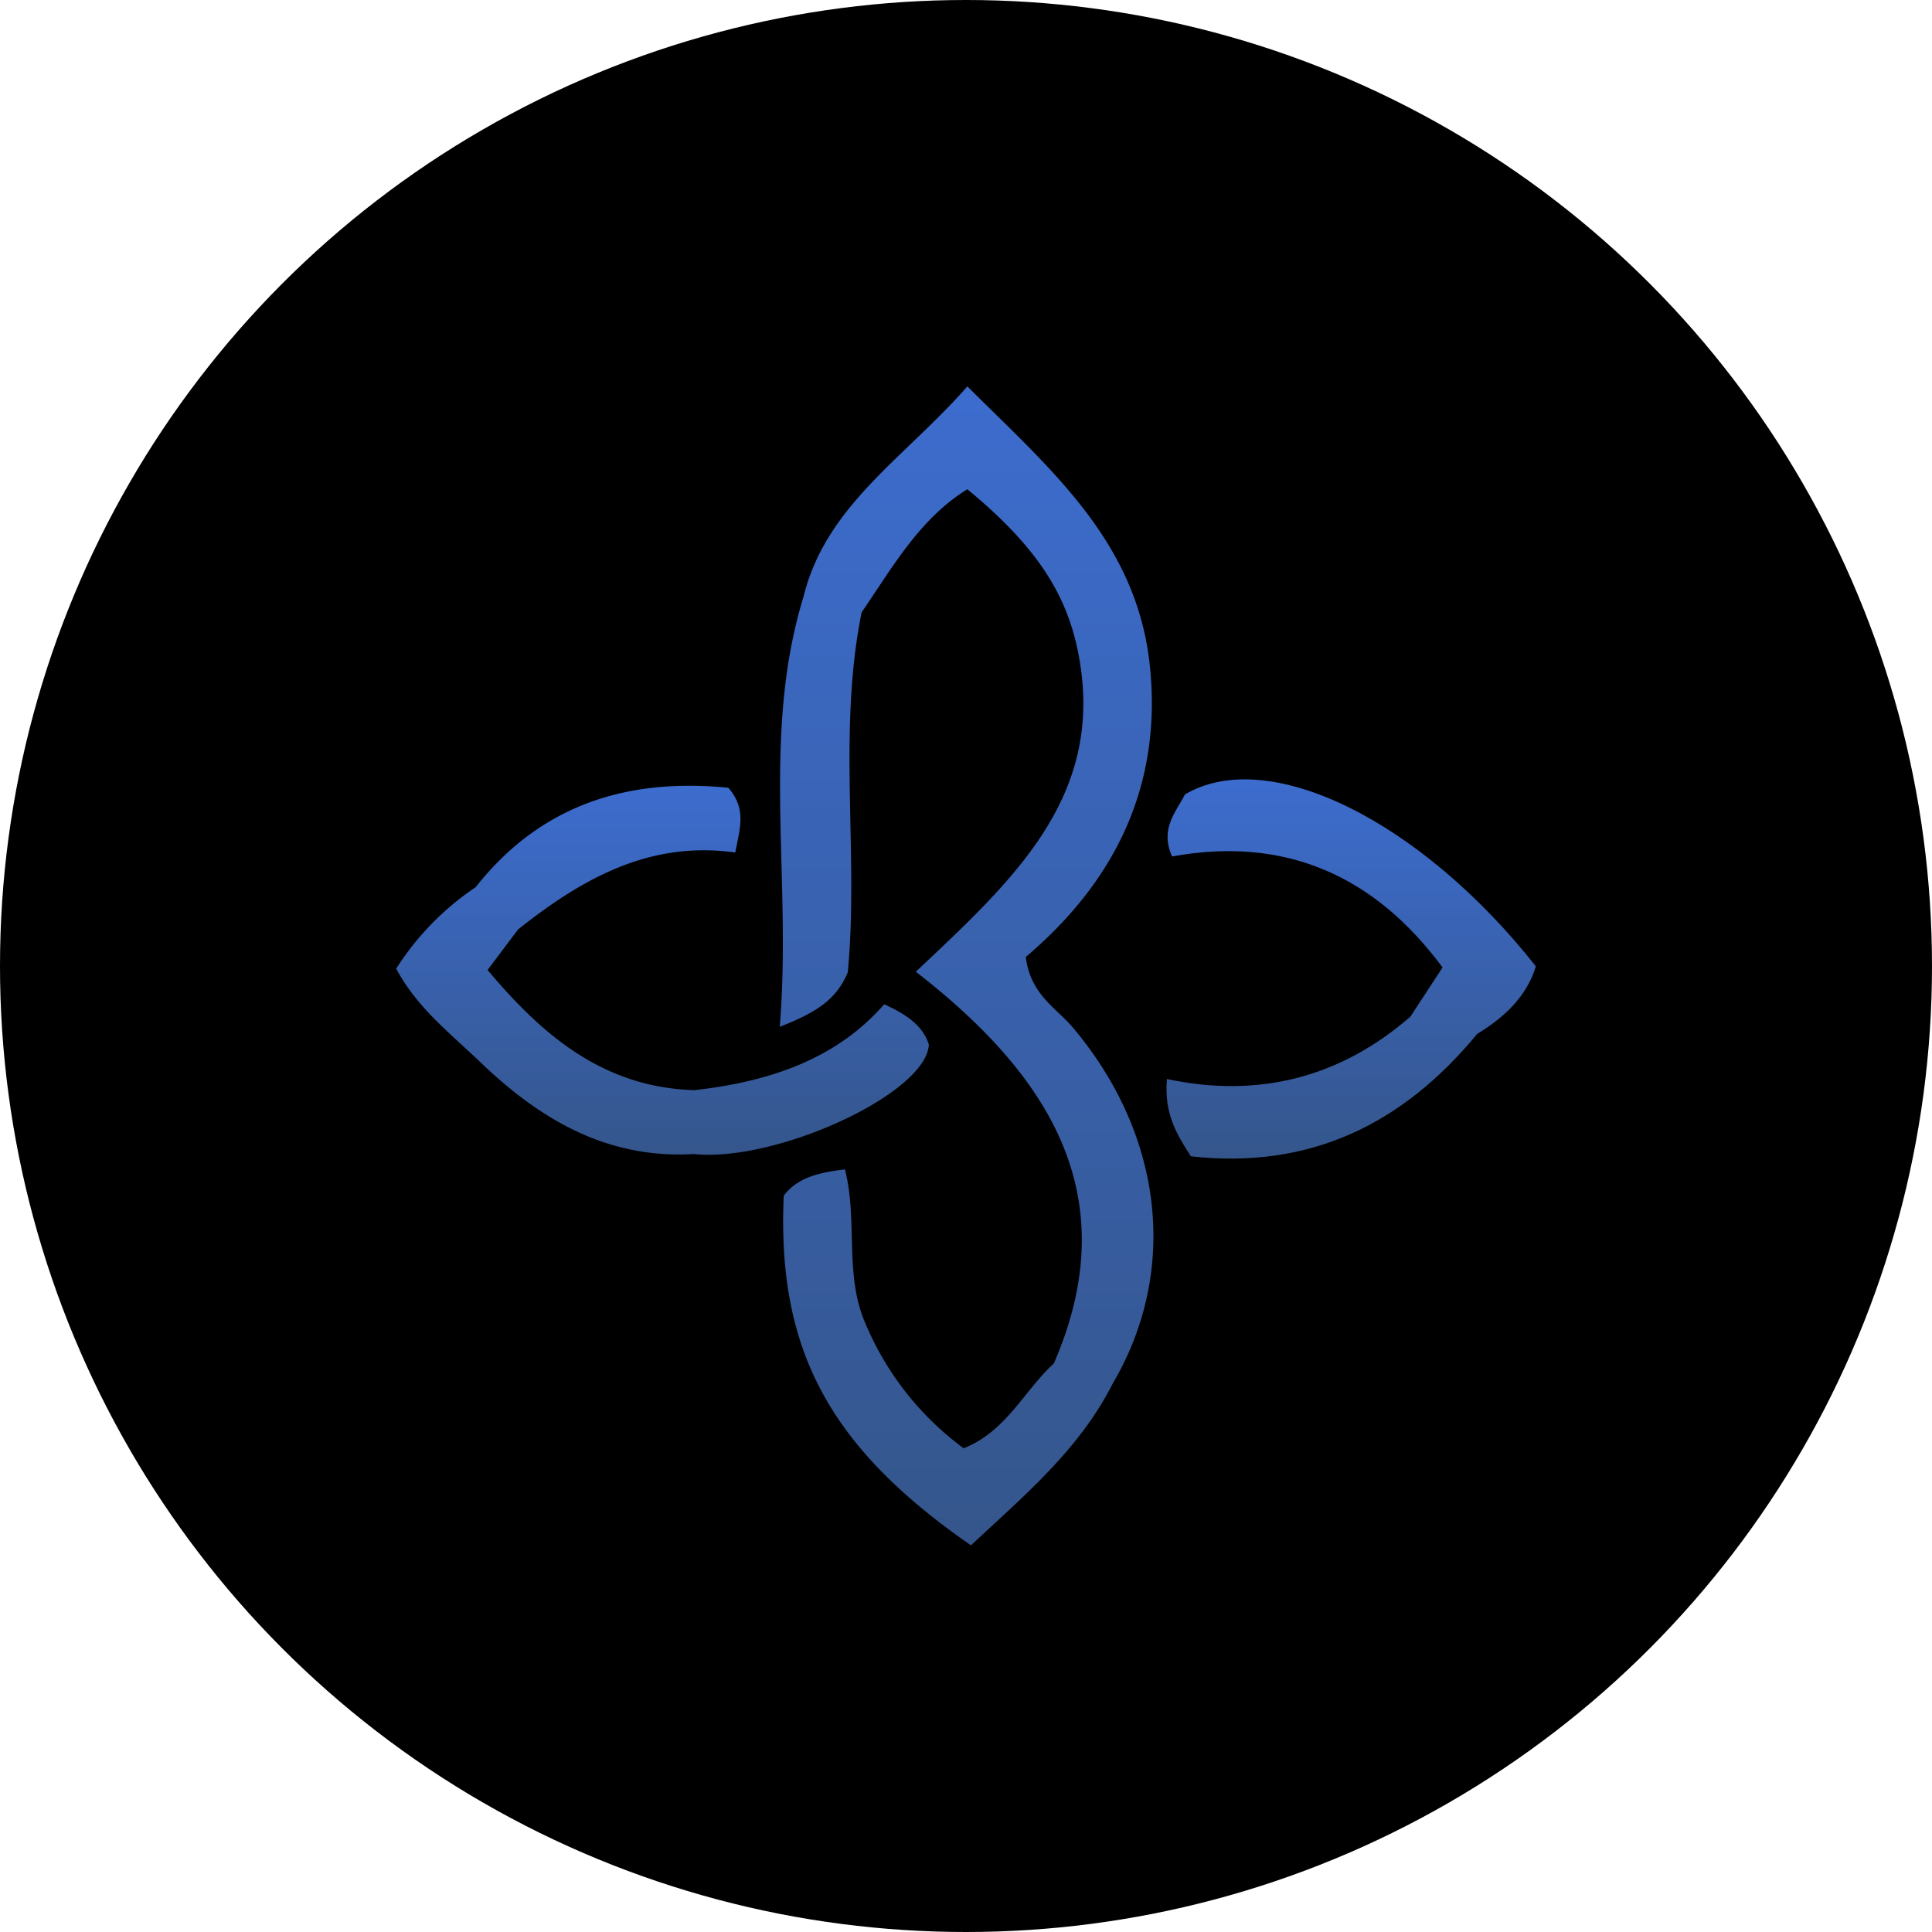 <?xml version='1.0' encoding='utf-8'?>
<svg xmlns="http://www.w3.org/2000/svg" xmlns:ns1="http://www.w3.org/1999/xlink" id="Layer_1" data-name="Layer 1" viewBox="0 0 300 300" width="300" height="300"><defs><linearGradient id="linear-gradient" x1="150.1" y1="240" x2="150.1" y2="60" gradientUnits="userSpaceOnUse"><stop offset="0" stop-color="#35568c" /><stop offset="1" stop-color="#3c6cce" /></linearGradient><linearGradient id="linear-gradient-2" x1="209.8" y1="179.92" x2="209.8" y2="121.02" ns1:href="#linear-gradient" /><linearGradient id="linear-gradient-3" x1="102.87" y1="179.32" x2="102.87" y2="122.01" ns1:href="#linear-gradient" /><clipPath id="bz_circular_clip"><circle cx="150.0" cy="150.0" r="150.0" /></clipPath></defs><g clip-path="url(#bz_circular_clip)"><rect x="-1.5" y="-1.5" width="303" height="303" /><path d="M159.28,148.6c13.47-11.41,21.19-26.11,19.29-45C176.63,84.18,163.19,72.93,150.21,60c-9.77,11.14-21.93,18.45-25.43,32.62-6.65,21.63-1.79,43.56-3.7,66.82,5.89-2.3,8.81-4.31,10.56-8.44,1.75-18.32-1.61-37.26,2.15-55.91,4.8-7,9-14.53,16.41-19.12,11.14,9.17,15.63,16.7,17.34,26,4,21.9-10.34,34.77-25.33,48.92,20.62,16,32.76,34.74,21.43,60.83-4.65,4.27-7.39,10.54-14,13.17a46.25,46.25,0,0,1-15.18-19.2c-3.43-7.64-1.21-16.13-3.26-24.11-4.24.51-7.38,1.32-9.5,4.08-1.06,23.85,7,39,29.07,54.3,8.1-7.59,16.78-14.78,22-25.1,10.3-17.49,7.9-38.63-6.2-55.33C164,156.5,160,154.42,159.28,148.6Z" fill="url(#linear-gradient)" /><path d="M184,123.36c-1.4,2.75-3.93,5.32-2,9.63,17.56-3.21,31.48,3,42,17.24-1.75,2.69-3.37,5.16-5,7.64-10.85,9.42-23.53,12.72-37.8,9.68-.45,5.41,1.48,8.5,3.71,12,18.48,2.07,32.93-5,44.46-19,4.23-2.58,7.68-5.79,9.12-10.5C220.49,127.27,196.86,115.74,184,123.36Z" fill="url(#linear-gradient-2)" /><path d="M144.23,162.19c-.93-2.86-3.25-4.56-6.93-6.25-7.57,8.67-18.08,12.05-29.48,13.34-14-.42-23.47-8.36-32.11-18.66l4.74-6.3c9.84-7.82,20.39-13.83,33.72-11.94.79-4,1.72-6.82-1.08-10.06-15.46-1.52-29,2.47-39.23,15.44a43.12,43.12,0,0,0-12.34,12.65c3.27,6.13,8.44,10.07,13,14.46,9.21,8.86,19.68,15.13,33.17,14.33C120.52,180.54,143.89,169.8,144.23,162.19Z" fill="url(#linear-gradient-3)" /></g></svg>